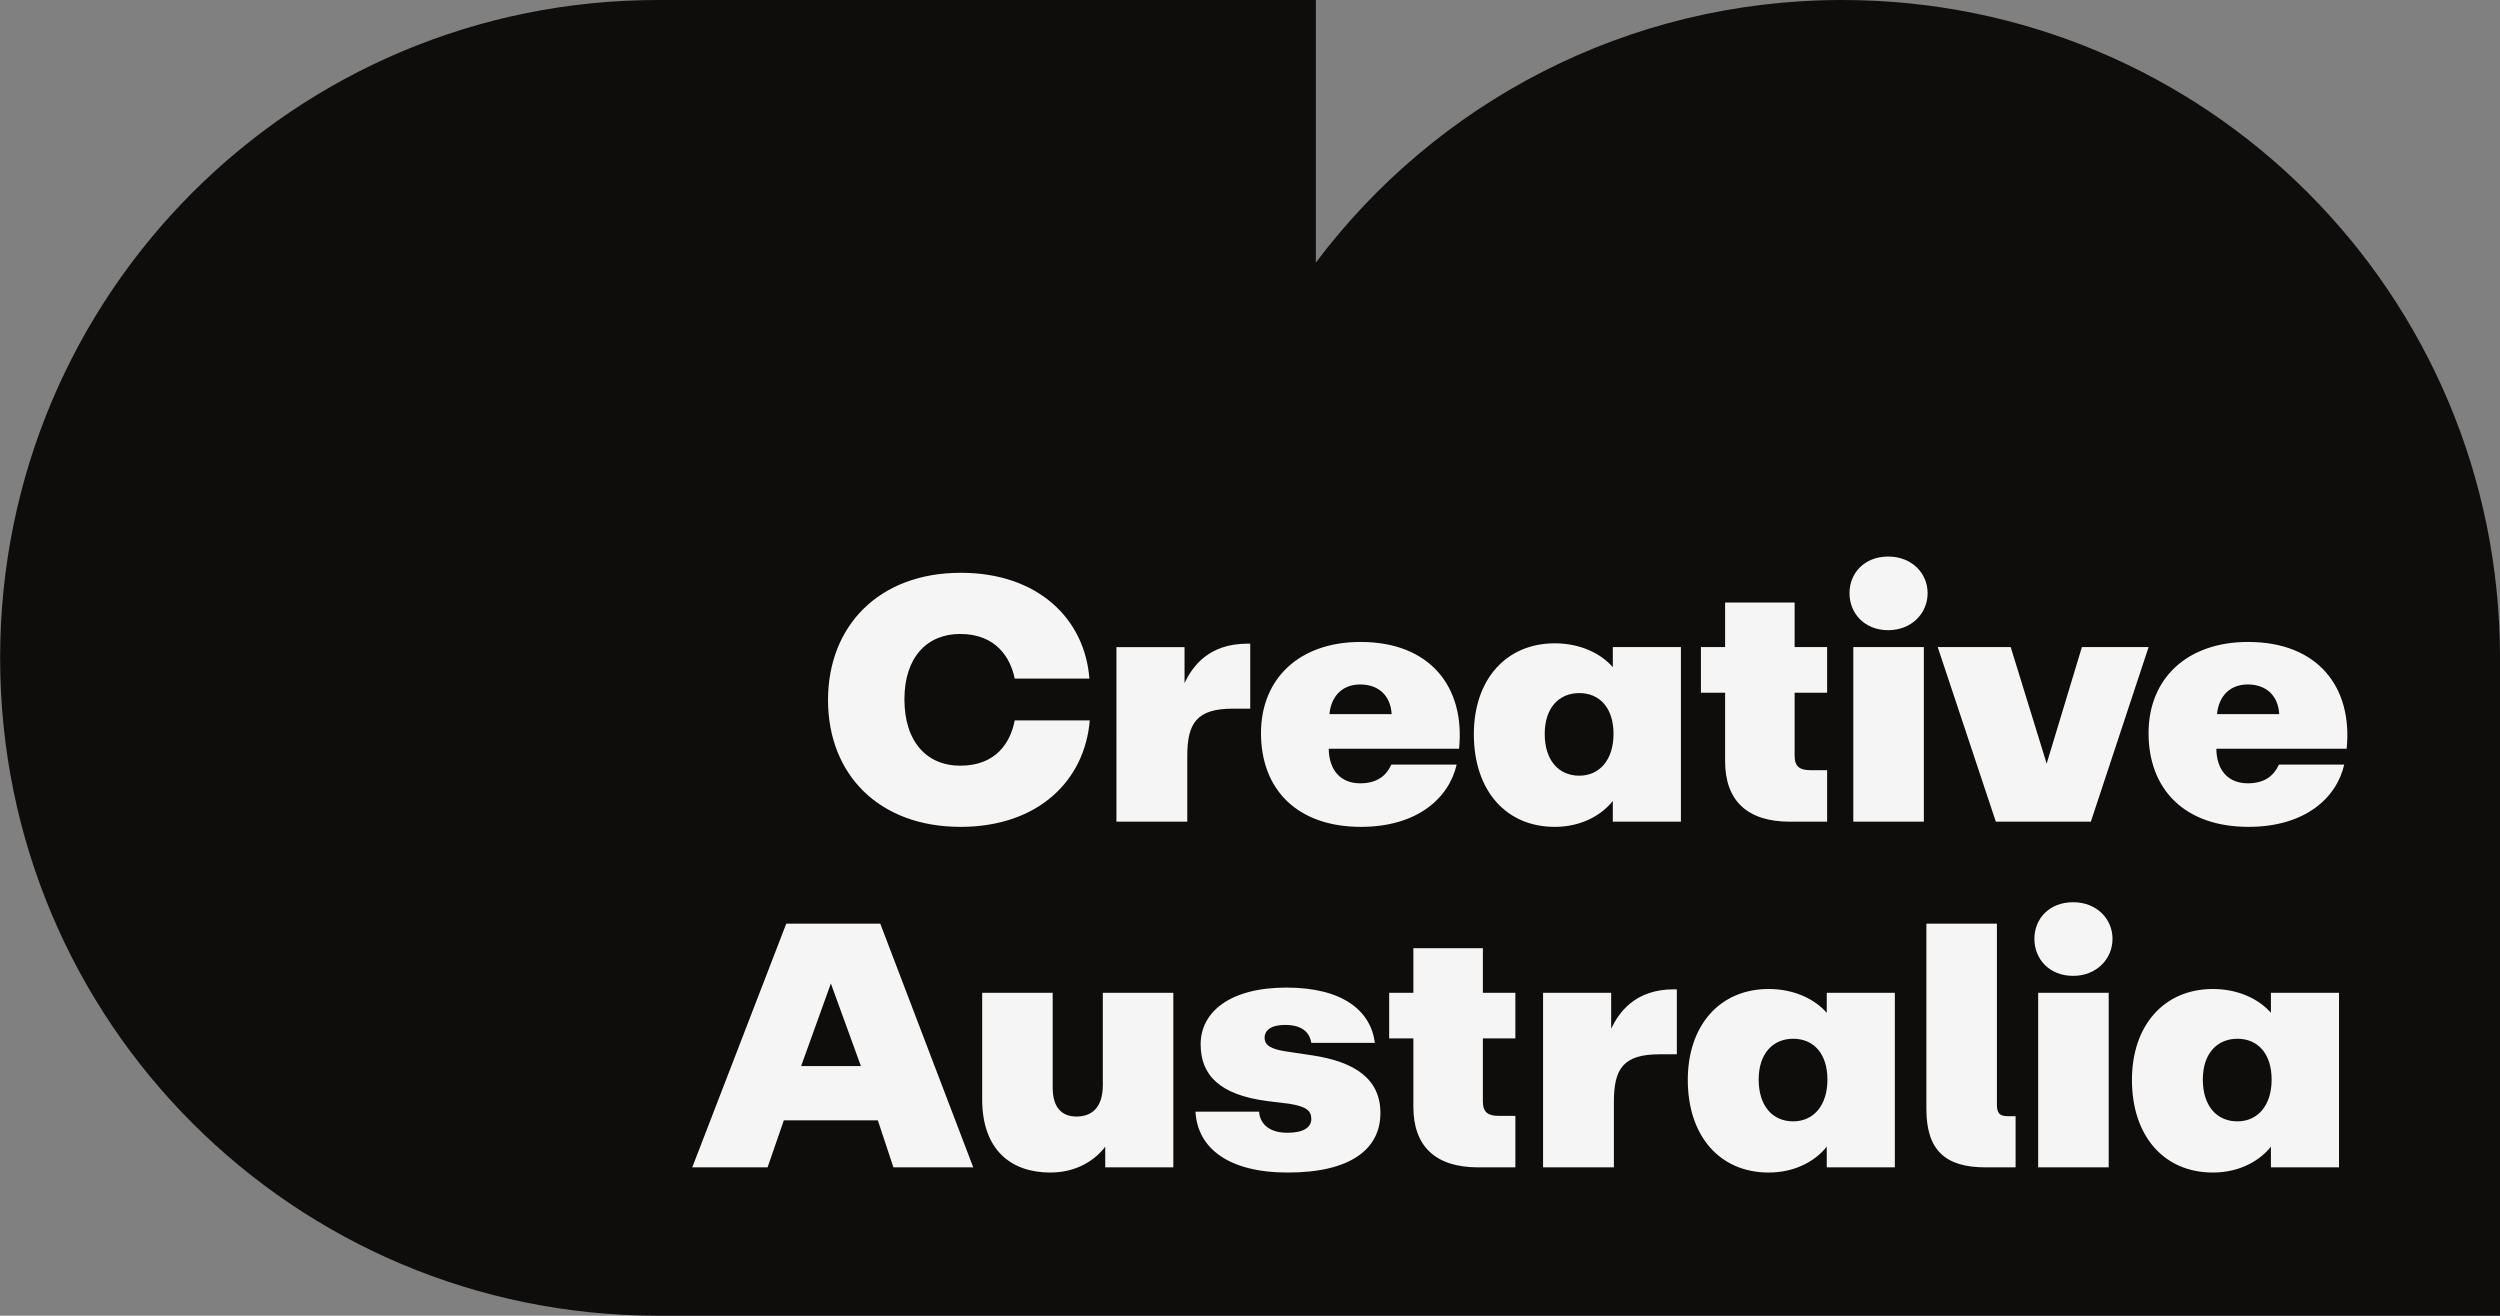 <?xml version="1.0" encoding="UTF-8"?>
<svg width="1048.6pt" height="551.87pt" version="1.1" viewBox="0 0 1048.6 551.87" xmlns="http://www.w3.org/2000/svg"><rect x="0" y="0" width="1048.6" height="551.87" fill="#808080" stroke="none"/><defs><clipPath id="a"><path d="m1440 0h1048.7v552.21h-1048.7z"/></clipPath></defs><g transform="translate(-1440.1 -.34)" clip-path="url(#a)"><path d="m2488.7 552.21v-275.93c0-152.7-123.25-275.94-275.93-275.94-90.387 0-170.46 43.211-220.75 110.14v-110.14h-275.93c-152.68 0-275.94 123.25-275.94 275.94 0 152.68 123.26 275.93 275.94 275.93h772.61" fill="#0f0c0c"/></g><path d="m402.85 346.82c32.762 0 52.203-19.566 54.23-44.66h-31.469c-1.742 9.141-7.68 19.008-22.91 19.008-13.781 0-23.352-9.867-23.352-27.852 0-17.688 9.57-27.406 23.352-27.406 15.23 0 21.168 10.164 22.91 18.711h31.32c-1.879-24.945-21.473-44.367-53.941-44.367-34.359 0-55.68 22.324-55.68 53.359 0 31.316 21.469 53.207 55.539 53.207m65.43-2.176h29.711v-27.539c0-13.773 3.93-19.863 19.141-19.863h7.262v-27.258h-1.172c-16.512 0-23.199 9.852-26.379 16.52v-15.082h-28.562zm102.54 2.176c23.777 0 36.969-12.176 40.16-26.102h-27.41c-2.019 4.508-5.801 7.84-13.051 7.84-8.109 0-13.051-5.363-13.199-14.504h54.668c2.621-25.953-12.18-44.793-41.32-44.793-25.668 0-41.758 15.359-41.758 38.258 0 23.645 15.23 39.301 41.91 39.301m-13.203-47.27c0.731-7.539 5.363-12.453 12.902-12.453 7.688 0 12.758 4.633 13.199 12.453zm94.512 47.27c12.02 0 20.289-5.656 24.352-10.871v8.695h28.559v-73.223h-28.559v8.414c-4.793-5.512-13.332-9.996-24.352-9.996-20.441 0-33.941 15.211-33.941 38.129 0 23.625 13.5 38.852 33.941 38.852m-4.211-39.004c0-10.871 5.941-17.105 14.5-17.105 8.551 0 14.359 6.234 14.359 17.105 0 11.023-5.957 17.539-14.359 17.539-8.711 0-14.5-6.516-14.5-17.539m102.77 36.828h15.68v-21.598h-6.969c-4.5 0-6.66-1.453-6.66-6.086v-26.402h13.629v-19.137h-13.629v-18.691h-29.16v18.691h-10.141v19.137h10.141v28.711c0 16.68 9.43 25.375 27.109 25.375m26.66 0h29.59v-73.223h-29.59zm-1.598-95.844c0 8.414 6.238 15.527 16.238 15.527 9.859 0 16.531-7.113 16.531-15.527 0-8.398-6.672-15.359-16.531-15.359-10 0-16.238 6.961-16.238 15.359m61.379 95.844h39.859l24.219-73.223h-27.976l-14.781 48.871-15.082-48.871h-30.609zm105.97 2.176c23.781 0 36.98-12.176 40.16-26.102h-27.398c-2.031 4.508-5.801 7.84-13.059 7.84-8.113 0-13.051-5.363-13.184-14.504h54.66c2.613-25.953-12.188-44.793-41.328-44.793-25.648 0-41.762 15.359-41.762 38.258 0 23.645 15.23 39.301 41.91 39.301m-13.199-47.27c0.731-7.539 5.371-12.453 12.902-12.453 7.688 0 12.777 4.633 13.199 12.453zm-639.54 190.09h31.59l6.82-19.715h39.438l6.524 19.715h33.488l-39-102.21h-39.43zm45.668-42.484 12.473-34.648 12.598 34.648zm104.5 44.66c11.172 0 18.992-5.359 23.051-10.871v8.695h28.562v-73.223h-29.57v38.707c0 9.289-4.5 13.199-11.02 13.199-6.094 0-10.012-3.629-10.012-12.176v-39.73h-29.57v44.664c0 21.598 12.461 30.734 28.559 30.734m99.621 0c26.379 0 38.852-9.863 38.852-24.945 0-14.203-10.441-21.449-28.562-24.203l-10.719-1.602c-6.68-1.004-9.289-2.606-9.289-5.805 0-3.039 2.609-5.363 8.559-5.363 7.101 0 10.301 3.051 11.031 7.539h26.668c-1.738-13.48-13.488-23.199-37.117-23.199-23.77 0-35.973 10.297-35.973 23.793 0 13.035 8.141 21.168 27.711 23.773l9.422 1.156c7.539 1.156 9.289 3.184 9.289 6.387 0 3.481-3.211 5.789-10.02 5.789-8.27 0-11.602-4.34-11.883-8.844h-26.68c0.863 15.379 13.91 25.523 38.711 25.523m79.801-2.176h15.66v-21.598h-6.961c-4.488 0-6.668-1.453-6.668-6.09v-26.395h13.629v-19.141h-13.629v-18.691h-29.152v18.691h-10.148v19.141h10.148v28.707c0 16.68 9.441 25.375 27.121 25.375m27.281 0h29.707v-27.555c0-13.777 3.91-19.863 19.141-19.863h7.262v-27.258h-1.172c-16.527 0-23.199 9.867-26.379 16.535v-15.082h-28.559zm94.617 2.176c12.043 0 20.312-5.656 24.371-10.871v8.695h28.559v-73.223h-28.559v8.414c-4.789-5.512-13.352-9.996-24.371-9.996-20.438 0-33.918 15.211-33.918 38.129 0 23.625 13.48 38.852 33.918 38.852m-4.188-39c0-10.875 5.938-17.113 14.48-17.113 8.566 0 14.359 6.238 14.359 17.113 0 11.02-5.941 17.535-14.359 17.535-8.691 0-14.48-6.516-14.48-17.535m95.148 36.824h12.621v-21.465h-3.352c-3.188 0-4.488-1.156-4.488-4.785v-75.961h-29.582v77.711c0 17.387 7.981 24.5 24.801 24.5m22.09 0h29.582v-73.223h-29.582zm-1.59-95.844c0 8.414 6.219 15.527 16.242 15.527 9.848 0 16.527-7.113 16.527-15.527s-6.68-15.359-16.527-15.359c-10.024 0-16.242 6.945-16.242 15.359m74.859 98.02c12.031 0 20.289-5.656 24.352-10.871v8.695h28.559v-73.223h-28.559v8.414c-4.781-5.512-13.332-9.996-24.352-9.996-20.438 0-33.938 15.211-33.938 38.129 0 23.625 13.5 38.852 33.938 38.852m-4.211-39c0-10.875 5.941-17.113 14.512-17.113 8.539 0 14.352 6.238 14.352 17.113 0 11.02-5.961 17.535-14.352 17.535-8.719 0-14.512-6.516-14.512-17.535" fill="#f5f5f5"/></svg>
